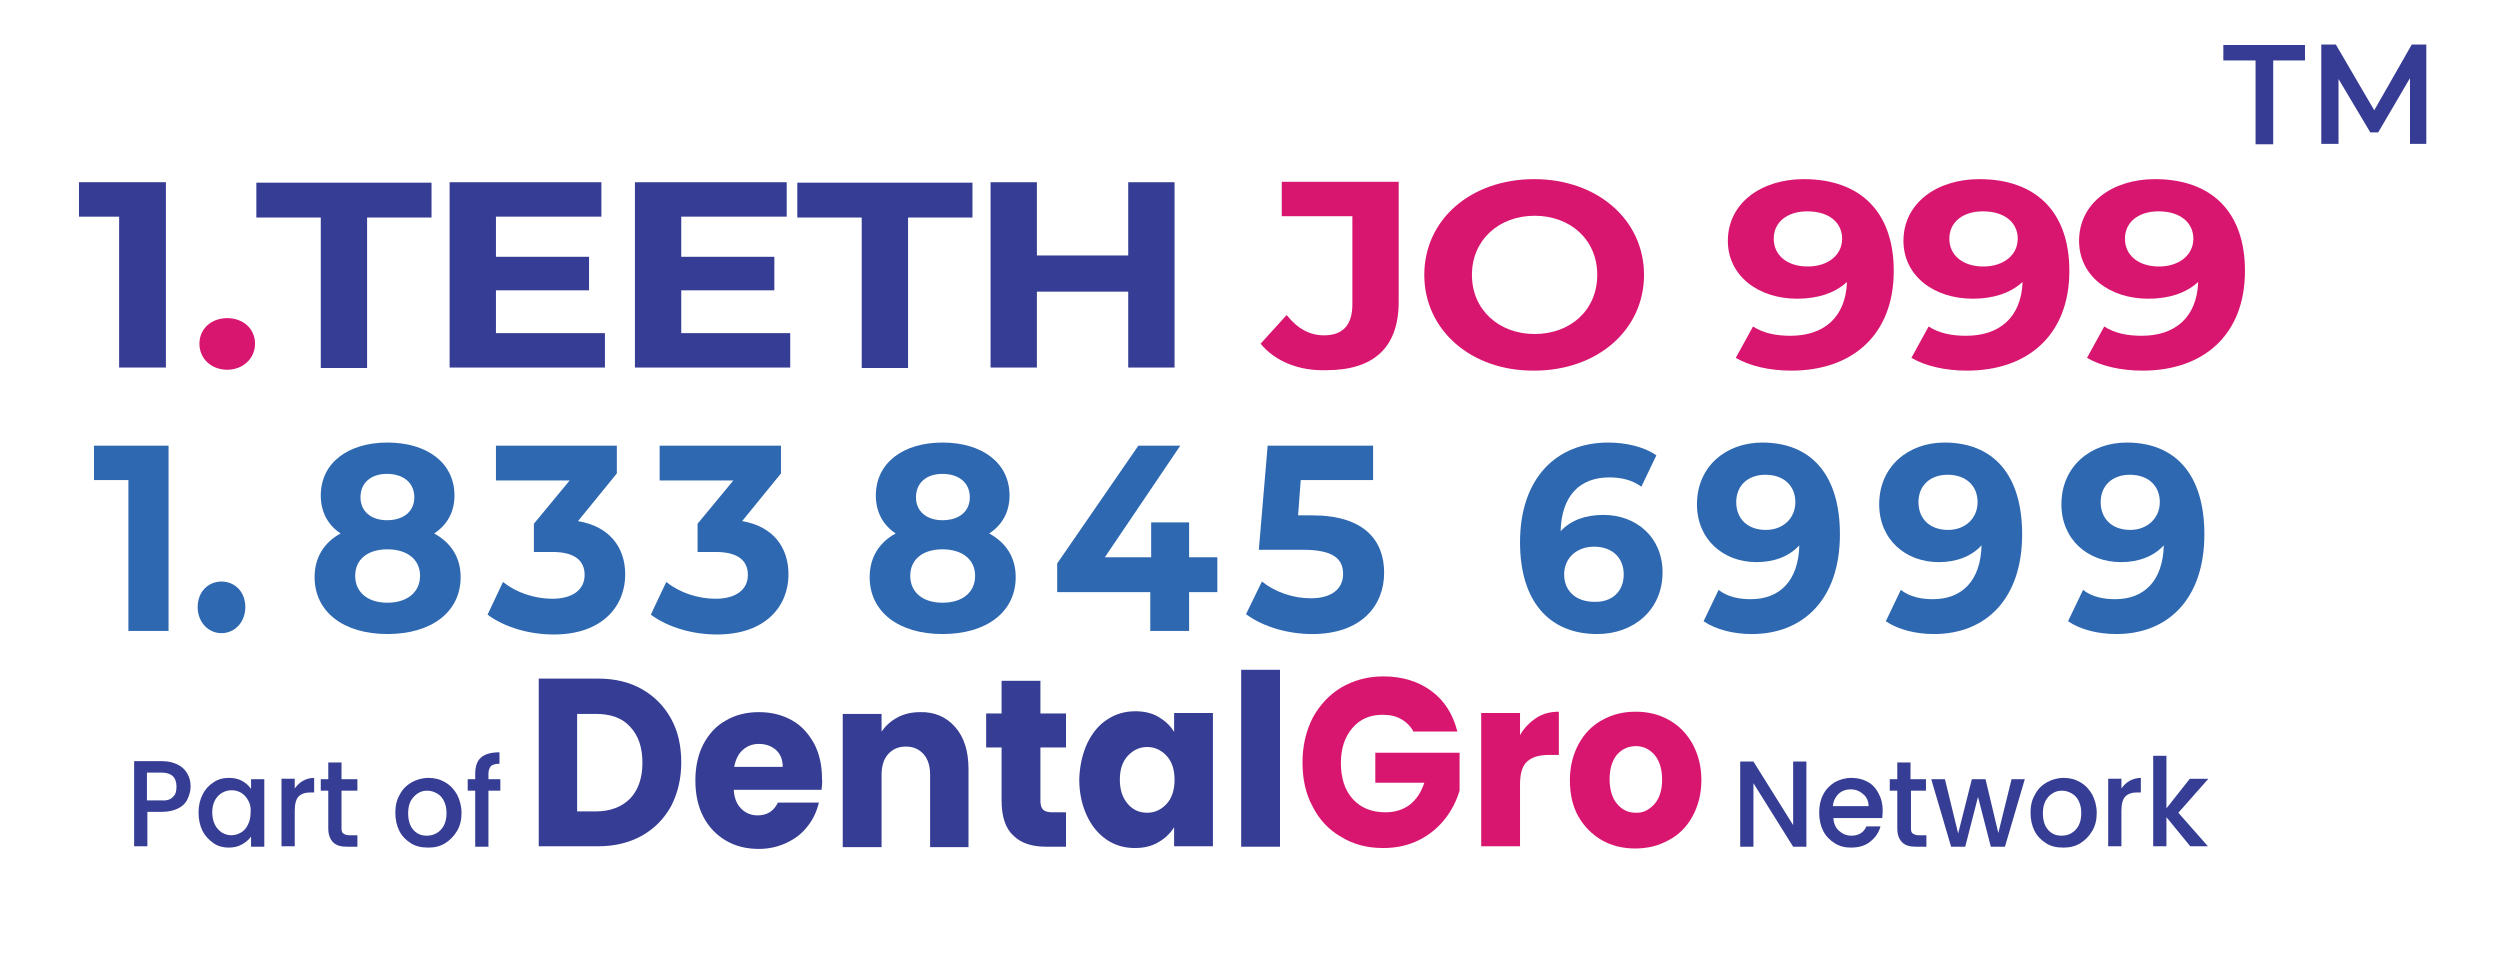 <?xml version="1.0" encoding="utf-8"?>
<!-- Generator: Adobe Illustrator 28.0.0, SVG Export Plug-In . SVG Version: 6.00 Build 0)  -->
<svg version="1.1" id="Layer_1" xmlns="http://www.w3.org/2000/svg" xmlns:xlink="http://www.w3.org/1999/xlink" x="0px" y="0px"
	 viewBox="0 0 566.6 220" style="enable-background:new 0 0 566.6 220;" xml:space="preserve">
<g>
	<g>
		<g>
			<path style="fill:#363D94;" d="M145.5,156.2c2.8,1.6,5,3.8,6.6,6.7c1.6,2.9,2.3,6.2,2.3,9.9c0,3.7-0.8,7-2.3,9.9
				c-1.6,2.9-3.8,5.1-6.6,6.7c-2.9,1.6-6.2,2.4-9.9,2.4h-13.5v-38h13.5C139.4,153.8,142.7,154.6,145.5,156.2z M142.8,181
				c1.8-1.9,2.8-4.6,2.8-8.1c0-3.5-0.9-6.2-2.8-8.2c-1.8-2-4.4-2.9-7.8-2.9h-4.2v22.1h4.2C138.3,183.9,140.9,182.9,142.8,181z"/>
			<path style="fill:#363D94;" d="M186.2,179h-19.9c0.1,1.9,0.7,3.3,1.7,4.3c1,1,2.3,1.5,3.7,1.5c2.2,0,3.7-1,4.6-2.9h9.3
				c-0.5,2-1.3,3.8-2.6,5.4c-1.2,1.6-2.8,2.8-4.7,3.7c-1.9,0.9-4,1.4-6.3,1.4c-2.8,0-5.3-0.6-7.5-1.9c-2.2-1.3-3.9-3.1-5.1-5.4
				c-1.2-2.3-1.8-5.1-1.8-8.2c0-3.1,0.6-5.9,1.8-8.2c1.2-2.3,2.9-4.2,5.1-5.4c2.2-1.3,4.7-1.9,7.5-1.9c2.8,0,5.2,0.6,7.4,1.8
				c2.2,1.2,3.8,3,5.1,5.3c1.2,2.3,1.8,4.9,1.8,8C186.4,177.1,186.3,178,186.2,179z M177.4,173.8c0-1.6-0.5-2.9-1.5-3.8
				c-1-0.9-2.3-1.4-3.9-1.4c-1.5,0-2.7,0.5-3.7,1.4c-1,0.9-1.6,2.2-1.9,3.8H177.4z"/>
			<path style="fill:#363D94;" d="M216.5,164.8c2,2.3,3,5.4,3,9.5v17.7h-8.7v-16.4c0-2-0.5-3.6-1.5-4.7c-1-1.1-2.3-1.7-4-1.7
				c-1.7,0-3,0.6-4,1.7c-1,1.1-1.5,2.7-1.5,4.7v16.4H191v-30.2h8.8v4c0.9-1.3,2.1-2.4,3.6-3.2c1.5-0.8,3.2-1.2,5.1-1.2
				C211.8,161.3,214.5,162.5,216.5,164.8z"/>
			<path style="fill:#363D94;" d="M241.6,184v7.9h-4.5c-3.2,0-5.7-0.8-7.4-2.5c-1.8-1.6-2.7-4.3-2.7-8v-12h-3.5v-7.7h3.5v-7.4h8.8
				v7.4h5.8v7.7h-5.8v12.1c0,0.9,0.2,1.6,0.6,2c0.4,0.4,1.1,0.6,2.1,0.6H241.6z"/>
			<path style="fill:#363D94;" d="M246.4,168.5c1.1-2.3,2.6-4.2,4.5-5.4c1.9-1.3,4.1-1.9,6.4-1.9c2,0,3.8,0.4,5.3,1.3
				c1.5,0.9,2.7,2,3.5,3.4v-4.3h8.8v30.2h-8.8v-4.3c-0.9,1.4-2,2.5-3.6,3.4c-1.5,0.9-3.3,1.3-5.3,1.3c-2.3,0-4.5-0.6-6.4-1.9
				c-1.9-1.3-3.4-3.1-4.5-5.5c-1.1-2.4-1.7-5.1-1.7-8.2C244.7,173.6,245.3,170.9,246.4,168.5z M264.4,171.3c-1.2-1.3-2.7-2-4.4-2
				c-1.7,0-3.2,0.7-4.4,2c-1.2,1.3-1.8,3.1-1.8,5.4c0,2.3,0.6,4.1,1.8,5.5c1.2,1.4,2.7,2,4.4,2c1.7,0,3.2-0.7,4.4-2
				c1.2-1.3,1.8-3.2,1.8-5.5C266.2,174.4,265.6,172.6,264.4,171.3z"/>
			<path style="fill:#363D94;" d="M290.1,151.8v40.1h-8.8v-40.1H290.1z"/>
			<path style="fill:#D9166F;" d="M320.4,165.9c-0.7-1.3-1.6-2.2-2.8-2.9c-1.2-0.7-2.6-1-4.3-1c-2.8,0-5.1,1-6.8,3
				c-1.7,2-2.6,4.6-2.6,7.9c0,3.5,0.9,6.2,2.7,8.2c1.8,2,4.3,3,7.4,3c2.2,0,4-0.6,5.5-1.7c1.5-1.2,2.6-2.8,3.3-5h-11.1v-6.8h19.1
				v8.6c-0.7,2.3-1.8,4.5-3.3,6.4c-1.6,2-3.5,3.6-5.9,4.8c-2.4,1.2-5.1,1.8-8.1,1.8c-3.6,0-6.7-0.8-9.5-2.5c-2.8-1.6-5-3.9-6.5-6.9
				c-1.6-2.9-2.3-6.3-2.3-10c0-3.8,0.8-7.1,2.3-10.1c1.6-2.9,3.7-5.2,6.5-6.9c2.8-1.6,5.9-2.5,9.5-2.5c4.3,0,7.9,1.1,10.9,3.3
				c3,2.2,4.9,5.3,5.9,9.2H320.4z"/>
			<path style="fill:#D9166F;" d="M348.2,162.7c1.5-1,3.3-1.4,5.1-1.4v9.8H351c-2.2,0-3.8,0.5-4.9,1.5c-1.1,1-1.6,2.7-1.6,5.2v14
				h-8.8v-30.2h8.8v5C345.4,165,346.7,163.7,348.2,162.7z"/>
			<path style="fill:#D9166F;" d="M363,190.4c-2.2-1.3-4-3.1-5.3-5.4c-1.3-2.3-1.9-5.1-1.9-8.2c0-3.1,0.7-5.8,2-8.2
				c1.3-2.4,3.1-4.2,5.3-5.4c2.3-1.3,4.8-1.9,7.6-1.9c2.8,0,5.3,0.6,7.6,1.9c2.3,1.3,4,3.1,5.3,5.4c1.3,2.4,2,5.1,2,8.2
				c0,3.1-0.7,5.8-2,8.2c-1.3,2.4-3.1,4.2-5.4,5.4c-2.3,1.3-4.8,1.9-7.6,1.9C367.8,192.3,365.3,191.7,363,190.4z M374.9,182.3
				c1.2-1.3,1.8-3.2,1.8-5.6c0-2.4-0.6-4.3-1.7-5.6c-1.1-1.3-2.6-2-4.2-2c-1.7,0-3.1,0.6-4.3,1.9c-1.1,1.3-1.7,3.2-1.7,5.6
				c0,2.4,0.6,4.3,1.7,5.6c1.1,1.3,2.5,2,4.2,2C372.3,184.3,373.7,183.6,374.9,182.3z"/>
		</g>
	</g>
	<g>
		<path style="fill:#363D94;" d="M409.4,191.9h-3l-9-14.4v14.4h-3v-19.3h3l9,14.4v-14.4h3V191.9z"/>
		<path style="fill:#363D94;" d="M426.6,185.4h-11.1c0.1,1.2,0.5,2.2,1.3,2.9c0.8,0.7,1.7,1.1,2.8,1.1c1.6,0,2.8-0.7,3.4-2.1h3.2
			c-0.4,1.4-1.2,2.6-2.4,3.5c-1.1,0.9-2.6,1.3-4.3,1.3c-1.4,0-2.6-0.3-3.7-1c-1.1-0.7-2-1.6-2.6-2.8c-0.6-1.2-0.9-2.6-0.9-4.1
			c0-1.6,0.3-3,0.9-4.1c0.6-1.2,1.5-2.1,2.6-2.8c1.1-0.6,2.4-1,3.8-1c1.4,0,2.6,0.3,3.7,0.9c1.1,0.6,1.9,1.5,2.5,2.7
			c0.6,1.1,0.9,2.4,0.9,3.9C426.7,184.4,426.6,184.9,426.6,185.4z M423.5,182.8c0-1.2-0.4-2.1-1.2-2.8c-0.8-0.7-1.7-1.1-2.9-1.1
			c-1,0-1.9,0.3-2.7,1c-0.7,0.7-1.2,1.6-1.3,2.8H423.5z"/>
		<path style="fill:#363D94;" d="M433.1,179.2v8.5c0,0.6,0.1,1,0.4,1.2c0.3,0.2,0.7,0.4,1.3,0.4h1.8v2.6h-2.4c-1.4,0-2.4-0.3-3.1-1
			c-0.7-0.7-1.1-1.7-1.1-3.2v-8.5h-1.7v-2.6h1.7v-3.8h3v3.8h3.5v2.6H433.1z"/>
		<path style="fill:#363D94;" d="M458.9,176.6l-4.5,15.3h-3.2l-2.9-11.3l-2.9,11.3h-3.2l-4.5-15.3h3.1l3,12.3l3.1-12.3h3.1l2.9,12.2
			l3-12.2H458.9z"/>
		<path style="fill:#363D94;" d="M463.7,191.1c-1.1-0.7-2-1.6-2.6-2.8c-0.6-1.2-0.9-2.6-0.9-4.1c0-1.6,0.3-2.9,1-4.1
			c0.6-1.2,1.5-2.1,2.7-2.8c1.1-0.6,2.4-1,3.8-1c1.4,0,2.6,0.3,3.8,1s2,1.6,2.7,2.8c0.6,1.2,1,2.6,1,4.1c0,1.6-0.3,2.9-1,4.1
			c-0.7,1.2-1.6,2.1-2.7,2.8c-1.1,0.7-2.4,1-3.8,1C466,192.1,464.8,191.8,463.7,191.1z M469.5,188.8c0.7-0.4,1.2-1,1.6-1.7
			c0.4-0.8,0.6-1.7,0.6-2.8c0-1.1-0.2-2-0.6-2.8c-0.4-0.8-0.9-1.3-1.6-1.7c-0.7-0.4-1.4-0.6-2.2-0.6c-0.8,0-1.5,0.2-2.1,0.6
			c-0.7,0.4-1.2,1-1.6,1.7c-0.4,0.8-0.6,1.7-0.6,2.8c0,1.6,0.4,2.9,1.2,3.8s1.8,1.3,3,1.3C468.1,189.4,468.9,189.2,469.5,188.8z"/>
		<path style="fill:#363D94;" d="M482.6,177c0.7-0.4,1.6-0.7,2.6-0.7v3.3h-0.8c-1.2,0-2.1,0.3-2.7,0.9c-0.6,0.6-0.9,1.7-0.9,3.3v8
			h-3v-15.3h3v2.2C481.3,178,481.9,177.4,482.6,177z"/>
		<path style="fill:#363D94;" d="M493.7,184.2l6.7,7.6h-4l-5.4-6.6v6.6h-3v-20.5h3v11.9l5.3-6.7h4.2L493.7,184.2z"/>
	</g>
	<g>
		<g>
			<path style="fill:#363D94;" d="M42.5,181.1c-0.4,0.9-1.1,1.6-2.1,2.1c-1,0.5-2.2,0.8-3.7,0.8h-3.3v7.8h-3v-19.3h6.3
				c1.4,0,2.6,0.3,3.6,0.8c1,0.5,1.7,1.2,2.2,2.1c0.5,0.9,0.7,1.8,0.7,2.9C43.2,179.3,42.9,180.2,42.5,181.1z M39.2,180.6
				c0.6-0.5,0.8-1.3,0.8-2.3c0-2.1-1.1-3.2-3.4-3.2h-3.3v6.3h3.3C37.8,181.5,38.7,181.2,39.2,180.6z"/>
			<path style="fill:#363D94;" d="M45.9,180.1c0.6-1.2,1.4-2.1,2.5-2.8c1-0.7,2.2-1,3.5-1c1.1,0,2.1,0.2,3,0.7
				c0.9,0.5,1.5,1.1,2,1.8v-2.2h3v15.3h-3v-2.3c-0.5,0.7-1.2,1.3-2.1,1.8c-0.9,0.5-1.9,0.7-3,0.7c-1.2,0-2.4-0.3-3.4-1
				c-1-0.7-1.9-1.6-2.5-2.8c-0.6-1.2-0.9-2.6-0.9-4.1C45,182.6,45.3,181.3,45.9,180.1z M56.3,181.5c-0.4-0.8-1-1.4-1.6-1.8
				c-0.7-0.4-1.4-0.6-2.2-0.6c-0.8,0-1.5,0.2-2.2,0.6c-0.7,0.4-1.2,1-1.6,1.7c-0.4,0.8-0.6,1.7-0.6,2.7s0.2,2,0.6,2.8
				c0.4,0.8,1,1.4,1.6,1.8c0.7,0.4,1.4,0.6,2.1,0.6c0.8,0,1.5-0.2,2.2-0.6c0.7-0.4,1.2-1,1.6-1.8c0.4-0.8,0.6-1.7,0.6-2.8
				C56.9,183.2,56.7,182.2,56.3,181.5z"/>
			<path style="fill:#363D94;" d="M68.6,177c0.7-0.4,1.6-0.7,2.6-0.7v3.3h-0.8c-1.2,0-2.1,0.3-2.7,0.9c-0.6,0.6-0.9,1.7-0.9,3.3v8
				h-3v-15.3h3v2.2C67.3,178,67.9,177.4,68.6,177z"/>
			<path style="fill:#363D94;" d="M77.4,179.2v8.5c0,0.6,0.1,1,0.4,1.2c0.3,0.2,0.7,0.4,1.3,0.4H81v2.6h-2.4c-1.4,0-2.4-0.3-3.1-1
				c-0.7-0.7-1.1-1.7-1.1-3.2v-8.5h-1.7v-2.6h1.7v-3.8h3v3.8H81v2.6H77.4z"/>
			<path style="fill:#363D94;" d="M93.1,191.1c-1.1-0.7-2-1.6-2.6-2.8c-0.6-1.2-0.9-2.6-0.9-4.1c0-1.6,0.3-2.9,1-4.1
				c0.6-1.2,1.5-2.1,2.7-2.8c1.1-0.6,2.4-1,3.8-1c1.4,0,2.6,0.3,3.8,1s2,1.6,2.7,2.8c0.6,1.2,1,2.6,1,4.1c0,1.6-0.3,2.9-1,4.1
				c-0.7,1.2-1.6,2.1-2.7,2.8c-1.1,0.7-2.4,1-3.8,1C95.5,192.1,94.2,191.8,93.1,191.1z M99,188.8c0.7-0.4,1.2-1,1.6-1.7
				c0.4-0.8,0.6-1.7,0.6-2.8c0-1.1-0.2-2-0.6-2.8c-0.4-0.8-0.9-1.3-1.6-1.7c-0.7-0.4-1.4-0.6-2.2-0.6c-0.8,0-1.5,0.2-2.1,0.6
				s-1.2,1-1.6,1.7c-0.4,0.8-0.6,1.7-0.6,2.8c0,1.6,0.4,2.9,1.2,3.8c0.8,0.9,1.8,1.3,3,1.3C97.6,189.4,98.3,189.2,99,188.8z"/>
			<path style="fill:#363D94;" d="M113.4,179.2h-2.7v12.7h-3v-12.7H106v-2.6h1.7v-1.1c0-1.8,0.4-3,1.3-3.8c0.9-0.8,2.3-1.2,4.2-1.2
				v2.6c-0.9,0-1.6,0.2-1.9,0.5c-0.4,0.4-0.6,1-0.6,1.9v1.1h2.7V179.2z"/>
		</g>
	</g>
</g>
<g>
	<path style="fill:#363B93;" d="M37.6,41.3v42H27V49.1h-9.1v-7.8H37.6z"/>
	<path style="fill:#D9166F;" d="M45.2,77.9c0-3.5,2.8-5.8,6.3-5.8c3.5,0,6.3,2.3,6.3,5.8c0,3.4-2.8,5.9-6.3,5.9
		C48,83.8,45.2,81.4,45.2,77.9z"/>
	<path style="fill:#363D94;" d="M72.7,49.3H58.1v-7.9h39.7v7.9H83.2v34.1H72.7V49.3z"/>
	<path style="fill:#363D94;" d="M137.1,75.5v7.8h-35.2v-42h34.4v7.8h-23.9v9.1h21.1v7.6h-21.1v9.7H137.1z"/>
	<path style="fill:#363D94;" d="M179.1,75.5v7.8h-35.2v-42h34.4v7.8h-23.9v9.1h21.1v7.6h-21.1v9.7H179.1z"/>
	<path style="fill:#363D94;" d="M195.3,49.3h-14.6v-7.9h39.7v7.9h-14.6v34.1h-10.5V49.3z"/>
	<path style="fill:#363D94;" d="M266.2,41.3v42h-10.5V66.1H235v17.2h-10.5v-42H235v16.6h20.7V41.3H266.2z"/>
	<path style="fill:#D9166F;" d="M285.7,77.9l5.9-6.5c2.5,3.1,5.2,4.6,8.5,4.6c4.2,0,6.4-2.3,6.4-7v-20h-16v-7.8h26.5v27.2
		c0,10.4-5.7,15.5-16.4,15.5C294.4,84.1,289,81.9,285.7,77.9z"/>
	<path style="fill:#D9166F;" d="M322.8,62.3c0-12.5,10.5-21.7,24.9-21.7c14.3,0,24.9,9.2,24.9,21.7c0,12.5-10.6,21.7-24.9,21.7
		C333.4,84.1,322.8,74.8,322.8,62.3z M362,62.3c0-8-6.1-13.4-14.2-13.4s-14.2,5.5-14.2,13.4s6.1,13.4,14.2,13.4S362,70.3,362,62.3z"
		/>
	<path style="fill:#D9166F;" d="M429.2,61.4c0,14.5-9.4,22.6-23.2,22.6c-4.8,0-9.4-1-12.6-2.9l3.9-7.1c2.5,1.6,5.4,2.1,8.5,2.1
		c7.5,0,12.5-4.1,12.8-12.2c-2.7,2.5-6.6,3.8-11.3,3.8c-8.8,0-15.7-5.2-15.7-13.1c0-8.6,7.6-14,17.2-14
		C421.5,40.6,429.2,47.9,429.2,61.4z M417.5,54.1c0-3.6-2.9-6.2-7.9-6.2c-4.5,0-7.6,2.4-7.6,6.2s3.1,6.3,7.7,6.3
		C414.3,60.4,417.5,57.8,417.5,54.1z"/>
	<path style="fill:#D9166F;" d="M469,61.4c0,14.5-9.4,22.6-23.2,22.6c-4.8,0-9.4-1-12.6-2.9l3.9-7.1c2.5,1.6,5.4,2.1,8.5,2.1
		c7.5,0,12.5-4.1,12.8-12.2c-2.7,2.5-6.6,3.8-11.3,3.8c-8.8,0-15.7-5.2-15.7-13.1c0-8.6,7.6-14,17.2-14
		C461.3,40.6,469,47.9,469,61.4z M457.3,54.1c0-3.6-2.9-6.2-7.9-6.2c-4.5,0-7.6,2.4-7.6,6.2s3.1,6.3,7.7,6.3
		C454.1,60.4,457.3,57.8,457.3,54.1z"/>
	<path style="fill:#D9166F;" d="M508.8,61.4c0,14.5-9.4,22.6-23.2,22.6c-4.8,0-9.4-1-12.6-2.9l3.9-7.1c2.5,1.6,5.4,2.1,8.5,2.1
		c7.5,0,12.5-4.1,12.8-12.2c-2.7,2.5-6.6,3.8-11.3,3.8c-8.8,0-15.7-5.2-15.7-13.1c0-8.6,7.6-14,17.2-14
		C501.1,40.6,508.8,47.9,508.8,61.4z M497.1,54.1c0-3.6-2.9-6.2-7.9-6.2c-4.5,0-7.6,2.4-7.6,6.2s3.1,6.3,7.7,6.3
		C493.9,60.4,497.1,57.8,497.1,54.1z"/>
</g>
<g>
	<path style="fill:#2E68B1;" d="M38.2,101v42h-9.1v-34.2h-7.8V101H38.2z"/>
	<path style="fill:#2E68B1;" d="M44.8,137.6c0-3.5,2.4-5.8,5.4-5.8s5.4,2.3,5.4,5.8c0,3.4-2.4,5.9-5.4,5.9S44.8,141,44.8,137.6z"/>
	<path style="fill:#2E68B1;" d="M104.4,130.8c0,7.9-6.6,12.9-16.6,12.9c-9.9,0-16.5-5-16.5-12.9c0-4.5,2.2-7.9,5.9-9.9
		c-2.9-1.9-4.5-4.9-4.5-8.6c0-7.4,6.2-12,15.1-12c9,0,15.2,4.6,15.2,12c0,3.8-1.7,6.7-4.6,8.6C102.2,123,104.4,126.3,104.4,130.8z
		 M95.2,130.5c0-3.7-2.9-6-7.4-6c-4.5,0-7.3,2.3-7.3,6s2.8,6.1,7.3,6.1C92.3,136.6,95.2,134.2,95.2,130.5z M81.7,112.7
		c0,3.2,2.4,5.2,6,5.2c3.8,0,6.2-2,6.2-5.2c0-3.3-2.5-5.3-6.2-5.3C84.1,107.4,81.7,109.4,81.7,112.7z"/>
	<path style="fill:#2E68B1;" d="M141.7,130.2c0,7.1-5.1,13.6-16.2,13.6c-5.5,0-11.1-1.6-15-4.5l3.5-7.4c3,2.4,7.1,3.8,11.2,3.8
		c4.5,0,7.3-2,7.3-5.4c0-3.2-2.2-5.2-7.3-5.2H121v-6.4l8.1-9.8h-16.7V101h27.4v6.3l-8.8,10.8C138.1,119.3,141.7,124,141.7,130.2z"/>
	<path style="fill:#2E68B1;" d="M178.7,130.2c0,7.1-5.1,13.6-16.2,13.6c-5.5,0-11.1-1.6-15-4.5l3.5-7.4c3,2.4,7.1,3.8,11.2,3.8
		c4.5,0,7.3-2,7.3-5.4c0-3.2-2.2-5.2-7.3-5.2h-4.1v-6.4l8.1-9.8h-16.7V101H177v6.3l-8.8,10.8C175.2,119.3,178.7,124,178.7,130.2z"/>
	<path style="fill:#2E68B1;" d="M230.2,130.8c0,7.9-6.6,12.9-16.6,12.9c-9.9,0-16.5-5-16.5-12.9c0-4.5,2.2-7.9,5.9-9.9
		c-2.9-1.9-4.5-4.9-4.5-8.6c0-7.4,6.2-12,15.1-12c9,0,15.2,4.6,15.2,12c0,3.8-1.7,6.7-4.6,8.6C228,123,230.2,126.3,230.2,130.8z
		 M221,130.5c0-3.7-2.9-6-7.4-6c-4.5,0-7.3,2.3-7.3,6s2.8,6.1,7.3,6.1C218.2,136.6,221,134.2,221,130.5z M207.6,112.7
		c0,3.2,2.4,5.2,6,5.2c3.8,0,6.2-2,6.2-5.2c0-3.3-2.5-5.3-6.2-5.3C210,107.4,207.6,109.4,207.6,112.7z"/>
	<path style="fill:#2E68B1;" d="M275.9,134.2h-6.4v8.8h-8.8v-8.8h-21.1v-6.5L258,101h9.5l-17.1,25.3h10.5v-7.9h8.6v7.9h6.4V134.2z"
		/>
	<path style="fill:#2E68B1;" d="M313.7,129.8c0,7.4-5.1,13.9-16.3,13.9c-5.4,0-11.1-1.6-15-4.5l3.6-7.4c3,2.4,7.1,3.8,11.1,3.8
		c4.5,0,7.3-2,7.3-5.5c0-3.3-2-5.5-9.1-5.5h-10l2-23.6h23.9v7.8h-16.4l-0.6,8h3.2C309.1,116.8,313.7,122.4,313.7,129.8z"/>
	<path style="fill:#2E68B1;" d="M376.8,129.7c0,8.6-6.6,14-14.8,14c-10.8,0-17.5-7.3-17.5-20.8c0-14.5,8.2-22.6,20-22.6
		c4.1,0,8.2,1,10.9,2.9l-3.4,7.1c-2.2-1.6-4.7-2.1-7.3-2.1c-6.6,0-10.8,4.1-11,12.2c2.3-2.5,5.6-3.7,9.7-3.7
		C370.9,116.7,376.8,121.8,376.8,129.7z M368,130.2c0-3.8-2.6-6.3-6.7-6.3c-4,0-6.8,2.6-6.8,6.3c0,3.6,2.5,6.2,6.9,6.2
		C365.3,136.5,368,134.1,368,130.2z"/>
	<path style="fill:#2E68B1;" d="M417,121.1c0,14.5-8.1,22.6-20,22.6c-4.1,0-8.1-1-10.9-2.9l3.4-7.1c2.1,1.6,4.6,2.1,7.3,2.1
		c6.5,0,10.8-4.1,11-12.2c-2.3,2.5-5.7,3.8-9.7,3.8c-7.6,0-13.5-5.2-13.5-13.1c0-8.6,6.6-14,14.8-14
		C410.4,100.3,417,107.5,417,121.1z M406.9,113.8c0-3.6-2.5-6.2-6.8-6.2c-3.9,0-6.6,2.4-6.6,6.2s2.6,6.3,6.7,6.3
		C404.2,120.1,406.9,117.4,406.9,113.8z"/>
	<path style="fill:#2E68B1;" d="M458.3,121.1c0,14.5-8.1,22.6-20,22.6c-4.1,0-8.1-1-10.9-2.9l3.4-7.1c2.1,1.6,4.6,2.1,7.3,2.1
		c6.5,0,10.8-4.1,11-12.2c-2.3,2.5-5.7,3.8-9.7,3.8c-7.6,0-13.5-5.2-13.5-13.1c0-8.6,6.6-14,14.8-14
		C451.7,100.3,458.3,107.5,458.3,121.1z M448.2,113.8c0-3.6-2.5-6.2-6.8-6.2c-3.9,0-6.6,2.4-6.6,6.2s2.6,6.3,6.7,6.3
		C445.5,120.1,448.2,117.4,448.2,113.8z"/>
	<path style="fill:#2E68B1;" d="M499.6,121.1c0,14.5-8.1,22.6-20,22.6c-4.1,0-8.1-1-10.9-2.9l3.4-7.1c2.1,1.6,4.6,2.1,7.3,2.1
		c6.5,0,10.8-4.1,11-12.2c-2.3,2.5-5.7,3.8-9.7,3.8c-7.6,0-13.5-5.2-13.5-13.1c0-8.6,6.6-14,14.8-14
		C493,100.3,499.6,107.5,499.6,121.1z M489.5,113.8c0-3.6-2.5-6.2-6.8-6.2c-3.9,0-6.6,2.4-6.6,6.2s2.6,6.3,6.7,6.3
		C486.7,120.1,489.5,117.4,489.5,113.8z"/>
</g>
<g>
	<path style="fill:#363B93;" d="M511.1,13.7h-7.2v-3.5h18.5v3.5h-7.2v19h-4V13.7z"/>
	<path style="fill:#363B93;" d="M546.2,32.6l0-14.9L539,30h-1.8L530,17.9v14.7h-3.9V10.1h3.3l8.7,14.9l8.5-14.9h3.3l0,22.5H546.2z"
		/>
</g>
</svg>
